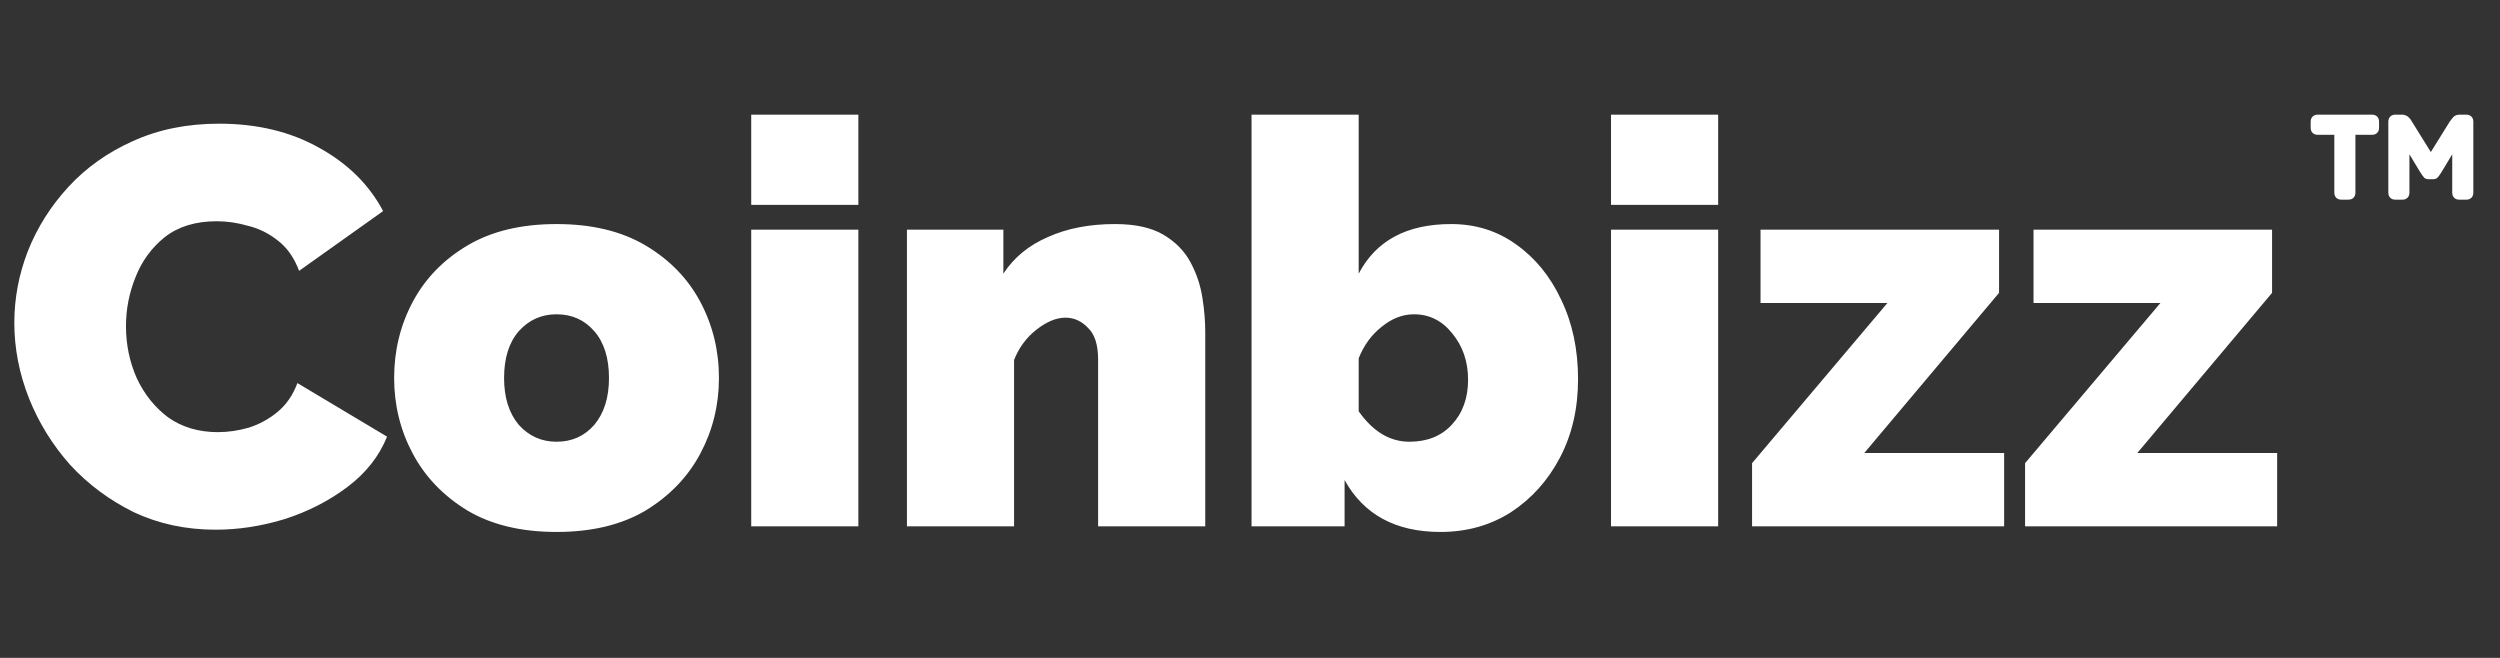 <svg width="133" height="35" viewBox="0 0 133 35" fill="none" xmlns="http://www.w3.org/2000/svg">
<rect x="0" y="0" width="133" height="35" fill="#333333" stroke="none"/>
<path d="M0.762 17.17C0.762 15.87 1.002 14.6 1.482 13.36C1.982 12.1 2.702 10.96 3.642 9.94C4.582 8.92 5.722 8.11 7.062 7.51C8.422 6.89 9.952 6.58 11.652 6.58C13.692 6.58 15.472 7.01 16.992 7.87C18.512 8.71 19.642 9.83 20.382 11.23L15.912 14.41C15.652 13.71 15.272 13.17 14.772 12.79C14.292 12.41 13.762 12.15 13.182 12.01C12.622 11.85 12.072 11.77 11.532 11.77C10.412 11.77 9.492 12.05 8.772 12.61C8.072 13.17 7.552 13.88 7.212 14.74C6.872 15.58 6.702 16.45 6.702 17.35C6.702 18.33 6.892 19.25 7.272 20.11C7.672 20.97 8.232 21.67 8.952 22.21C9.692 22.73 10.572 22.99 11.592 22.99C12.132 22.99 12.682 22.91 13.242 22.75C13.802 22.57 14.312 22.29 14.772 21.91C15.232 21.53 15.582 21.02 15.822 20.38L20.592 23.23C20.172 24.27 19.472 25.16 18.492 25.9C17.512 26.64 16.402 27.21 15.162 27.61C13.922 27.99 12.692 28.18 11.472 28.18C9.892 28.18 8.442 27.87 7.122 27.25C5.822 26.61 4.692 25.77 3.732 24.73C2.792 23.67 2.062 22.49 1.542 21.19C1.022 19.87 0.762 18.53 0.762 17.17ZM29.608 28.3C27.727 28.3 26.148 27.92 24.867 27.16C23.587 26.38 22.617 25.37 21.957 24.13C21.297 22.89 20.968 21.55 20.968 20.11C20.968 18.65 21.297 17.3 21.957 16.06C22.617 14.82 23.587 13.82 24.867 13.06C26.148 12.3 27.727 11.92 29.608 11.92C31.488 11.92 33.068 12.3 34.347 13.06C35.627 13.82 36.597 14.82 37.258 16.06C37.917 17.3 38.248 18.65 38.248 20.11C38.248 21.55 37.917 22.89 37.258 24.13C36.597 25.37 35.627 26.38 34.347 27.16C33.068 27.92 31.488 28.3 29.608 28.3ZM26.817 20.11C26.817 21.15 27.078 21.98 27.598 22.6C28.137 23.2 28.808 23.5 29.608 23.5C30.427 23.5 31.098 23.2 31.617 22.6C32.138 21.98 32.398 21.15 32.398 20.11C32.398 19.05 32.138 18.22 31.617 17.62C31.098 17.02 30.427 16.72 29.608 16.72C28.808 16.72 28.137 17.02 27.598 17.62C27.078 18.22 26.817 19.05 26.817 20.11ZM39.965 10.9V6.1H45.665V10.9H39.965ZM39.965 28V12.22H45.665V28H39.965ZM64.119 28H58.419V19.12C58.419 18.34 58.239 17.78 57.879 17.44C57.539 17.08 57.139 16.9 56.679 16.9C56.199 16.9 55.689 17.11 55.149 17.53C54.609 17.95 54.209 18.49 53.949 19.15V28H48.249V12.22H53.379V14.56C53.939 13.7 54.729 13.05 55.749 12.61C56.769 12.15 57.959 11.92 59.319 11.92C60.399 11.92 61.259 12.11 61.899 12.49C62.539 12.87 63.019 13.36 63.339 13.96C63.659 14.56 63.869 15.19 63.969 15.85C64.069 16.49 64.119 17.08 64.119 17.62V28ZM76.632 28.3C74.252 28.3 72.552 27.38 71.532 25.54V28H66.582V6.1H72.282V14.56C73.202 12.8 74.842 11.92 77.202 11.92C78.502 11.92 79.652 12.28 80.652 13C81.672 13.72 82.472 14.7 83.052 15.94C83.652 17.18 83.952 18.59 83.952 20.17C83.952 21.73 83.632 23.12 82.992 24.34C82.352 25.56 81.482 26.53 80.382 27.25C79.282 27.95 78.032 28.3 76.632 28.3ZM74.982 23.5C75.922 23.5 76.672 23.2 77.232 22.6C77.812 21.98 78.102 21.18 78.102 20.2C78.102 19.24 77.822 18.42 77.262 17.74C76.722 17.06 76.042 16.72 75.222 16.72C74.622 16.72 74.052 16.94 73.512 17.38C72.972 17.8 72.562 18.36 72.282 19.06V21.88C73.042 22.96 73.942 23.5 74.982 23.5ZM85.706 10.9V6.1H91.406V10.9H85.706ZM85.706 28V12.22H91.406V28H85.706ZM93.21 24.64L100.41 16.12H93.66V12.22H106.35V15.58L99.18 24.1H106.62V28H93.21V24.64ZM107.734 24.64L114.934 16.12H108.184V12.22H120.874V15.58L113.704 24.1H121.144V28H107.734V24.64Z" fill="white"/>
<path d="M124.56 10.622C124.447 10.622 124.356 10.588 124.288 10.52C124.22 10.452 124.186 10.361 124.186 10.248V7.171H123.302C123.189 7.171 123.098 7.137 123.03 7.069C122.962 7.001 122.928 6.91 122.928 6.797V6.474C122.928 6.361 122.962 6.27 123.03 6.202C123.098 6.134 123.189 6.1 123.302 6.1H126.192C126.306 6.1 126.396 6.134 126.464 6.202C126.532 6.27 126.566 6.361 126.566 6.474V6.797C126.566 6.91 126.532 7.001 126.464 7.069C126.396 7.137 126.306 7.171 126.192 7.171H125.308V10.248C125.308 10.361 125.274 10.452 125.206 10.52C125.138 10.588 125.048 10.622 124.934 10.622H124.56ZM127.433 10.622C127.32 10.622 127.229 10.588 127.161 10.52C127.093 10.452 127.059 10.361 127.059 10.248V6.474C127.059 6.361 127.093 6.27 127.161 6.202C127.229 6.134 127.32 6.1 127.433 6.1H127.79C128.006 6.1 128.181 6.225 128.317 6.474L129.32 8.089L130.323 6.474C130.403 6.361 130.476 6.27 130.544 6.202C130.624 6.134 130.726 6.1 130.85 6.1H131.207C131.321 6.1 131.411 6.134 131.479 6.202C131.547 6.27 131.581 6.361 131.581 6.474V10.248C131.581 10.361 131.547 10.452 131.479 10.52C131.411 10.588 131.321 10.622 131.207 10.622H130.833C130.72 10.622 130.629 10.588 130.561 10.52C130.493 10.452 130.459 10.361 130.459 10.248V8.208L129.864 9.194C129.785 9.319 129.717 9.409 129.66 9.466C129.604 9.511 129.524 9.534 129.422 9.534H129.218C129.116 9.534 129.037 9.511 128.98 9.466C128.924 9.409 128.856 9.319 128.776 9.194L128.181 8.208V10.248C128.181 10.361 128.147 10.452 128.079 10.52C128.011 10.588 127.921 10.622 127.807 10.622H127.433Z" fill="white"/>
</svg>
